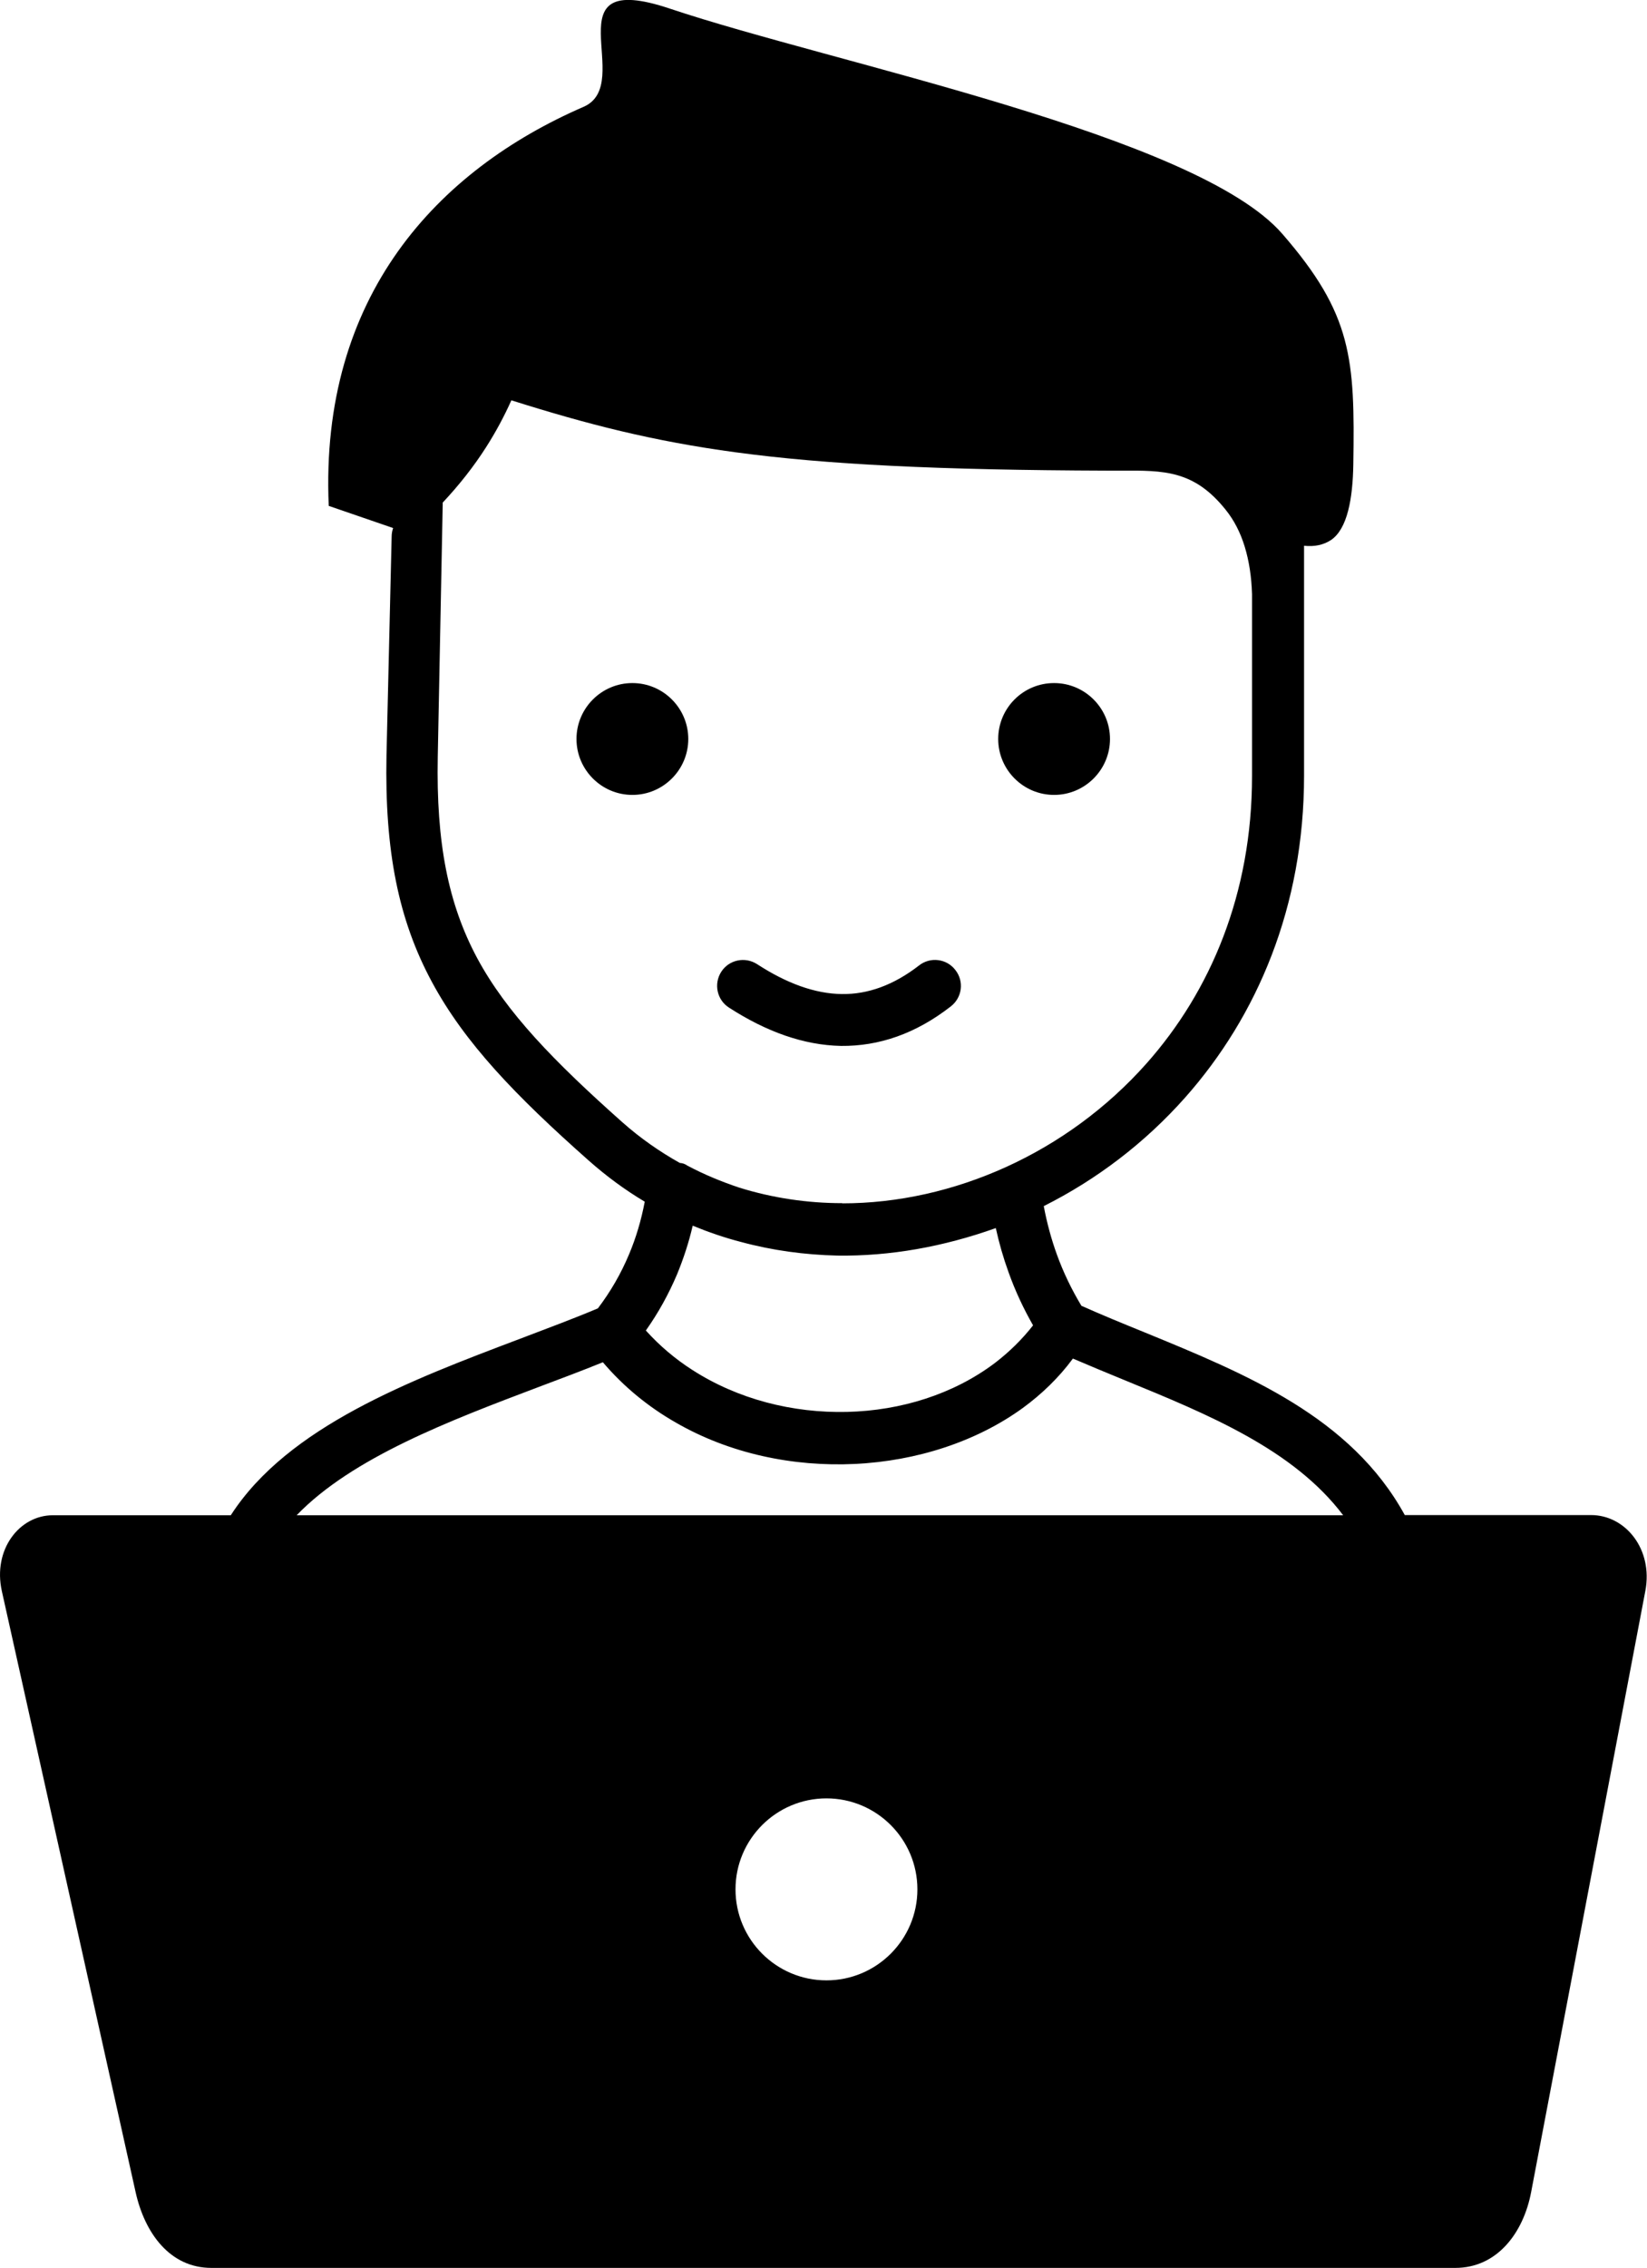 <?xml version="1.0" encoding="utf-8"?><svg version="1.1" id="Layer_1" xmlns="http://www.w3.org/2000/svg" xmlns:xlink="http://www.w3.org/1999/xlink" x="0px" y="0px" viewBox="0 0 89.28 122.88" style="enable-background:new 0 0 89.28 122.88" xml:space="preserve"><style type="text/css">.st0{fill-rule:evenodd;clip-rule:evenodd;}</style><g><path class="st0" d="M2.86,82.1h9.65c3.1-4.81,9.75-7.32,15.7-9.57c1.47-0.56,2.9-1.09,4.2-1.64c0.69-0.91,1.25-1.88,1.69-2.93 c0.38-0.9,0.66-1.85,0.85-2.85c-1.06-0.63-2.08-1.38-3.05-2.24c-3.95-3.5-6.71-6.36-8.49-9.67c-1.81-3.36-2.56-7.08-2.46-12.26 l0.28-11.86c0-0.17,0.03-0.32,0.08-0.47l-3.49-1.2C17.32,16.04,23.72,9.22,31.63,5.79c2.89-1.25-1.95-7.55,4.69-5.32 c8.87,2.97,28.53,6.84,33.19,12.2c3.79,4.36,3.94,6.75,3.85,12.49c-0.03,1.86-0.32,3.5-1.21,4.1c-0.41,0.27-0.9,0.37-1.46,0.31 v12.46c0,7.1-2.54,13.03-6.44,17.43c-2.2,2.48-4.82,4.46-7.67,5.89c0.17,0.91,0.41,1.79,0.71,2.62c0.35,0.97,0.8,1.9,1.33,2.78 c1.14,0.51,2.27,0.97,3.4,1.43c5.56,2.28,11.21,4.59,14.13,9.91h10.1c1.86,0,3.37,1.85,2.94,4.11L83,118.77 c-0.42,2.22-1.85,4.11-4.11,4.11H11.46c-2.26,0-3.62-1.9-4.11-4.11L0.1,86.21C-0.4,83.95,1.06,82.1,2.86,82.1L2.86,82.1z M44.8,97.44c2.72,0,4.93,2.21,4.93,4.93s-2.21,4.93-4.93,4.93c-2.72,0-4.93-2.21-4.93-4.93S42.08,97.44,44.8,97.44L44.8,97.44z M40.16,67.29c-0.89-0.23-1.76-0.53-2.61-0.88c-0.21,0.91-0.5,1.79-0.85,2.64c-0.45,1.06-1.01,2.08-1.69,3.04 c0.75,0.83,1.59,1.54,2.51,2.13c2.48,1.6,5.46,2.35,8.4,2.28c2.92-0.07,5.77-0.96,8.01-2.65c0.77-0.59,1.47-1.27,2.07-2.04 c-0.52-0.91-0.97-1.87-1.33-2.88c-0.28-0.77-0.51-1.57-0.69-2.39c-2.86,1.02-5.75,1.53-8.58,1.49 C43.61,67.99,41.86,67.75,40.16,67.29L40.16,67.29z M37.25,63.15c0.92,0.49,1.87,0.88,2.83,1.2c1.8,0.56,3.69,0.84,5.58,0.84v0.01 c3,0,6.04-0.68,8.88-1.97c2.84-1.29,5.46-3.19,7.61-5.61c3.47-3.91,5.72-9.2,5.72-15.57v-9.86l0,0c-0.03-0.94-0.16-1.8-0.4-2.58 c-0.23-0.75-0.57-1.42-1.03-1.99c-1.72-2.15-3.35-2.13-5.68-2.12c-0.21,0-0.43,0-0.72,0c-9.21-0.03-15.24-0.33-20.14-0.99 c-4.52-0.61-8.06-1.52-12.18-2.82c-0.39,0.87-0.84,1.71-1.37,2.54c-0.67,1.05-1.46,2.05-2.35,3l-0.27,13.78 c-0.09,4.66,0.57,7.97,2.13,10.89c1.59,2.96,4.17,5.61,7.87,8.9c0.98,0.87,2.03,1.6,3.12,2.21C37.01,63.02,37.14,63.07,37.25,63.15 L37.25,63.15z M57.14,37.01c1.67,0,3.03,1.36,3.03,3.03c0,1.67-1.36,3.03-3.03,3.03c-1.67,0-3.03-1.36-3.03-3.03 C54.11,38.37,55.46,37.01,57.14,37.01L57.14,37.01z M34.28,37.01c1.67,0,3.03,1.36,3.03,3.03c0,1.67-1.36,3.03-3.03,3.03 c-1.67,0-3.03-1.36-3.03-3.03C31.25,38.37,32.61,37.01,34.28,37.01L34.28,37.01z M39.51,54.59c-0.65-0.42-0.83-1.29-0.41-1.94 c0.42-0.65,1.29-0.83,1.94-0.41c1.6,1.04,3.13,1.6,4.59,1.62c1.41,0.02,2.81-0.48,4.19-1.55c0.61-0.48,1.5-0.37,1.97,0.25 c0.48,0.61,0.37,1.49-0.25,1.97c-1.9,1.48-3.89,2.16-5.95,2.14C43.58,56.63,41.55,55.91,39.51,54.59L39.51,54.59z M16.08,82.1 h56.73c-2.7-3.57-7.31-5.46-11.85-7.32c-0.95-0.39-1.89-0.78-2.8-1.17c-0.76,1.03-1.68,1.92-2.72,2.68 c-2.51,1.82-5.75,2.87-9.1,3.03c-3.33,0.16-6.78-0.55-9.72-2.25c-1.47-0.84-2.81-1.93-3.94-3.26c-1.11,0.45-2.28,0.89-3.48,1.34 C24.39,76.97,19.1,78.97,16.08,82.1L16.08,82.1z"/></g></svg>